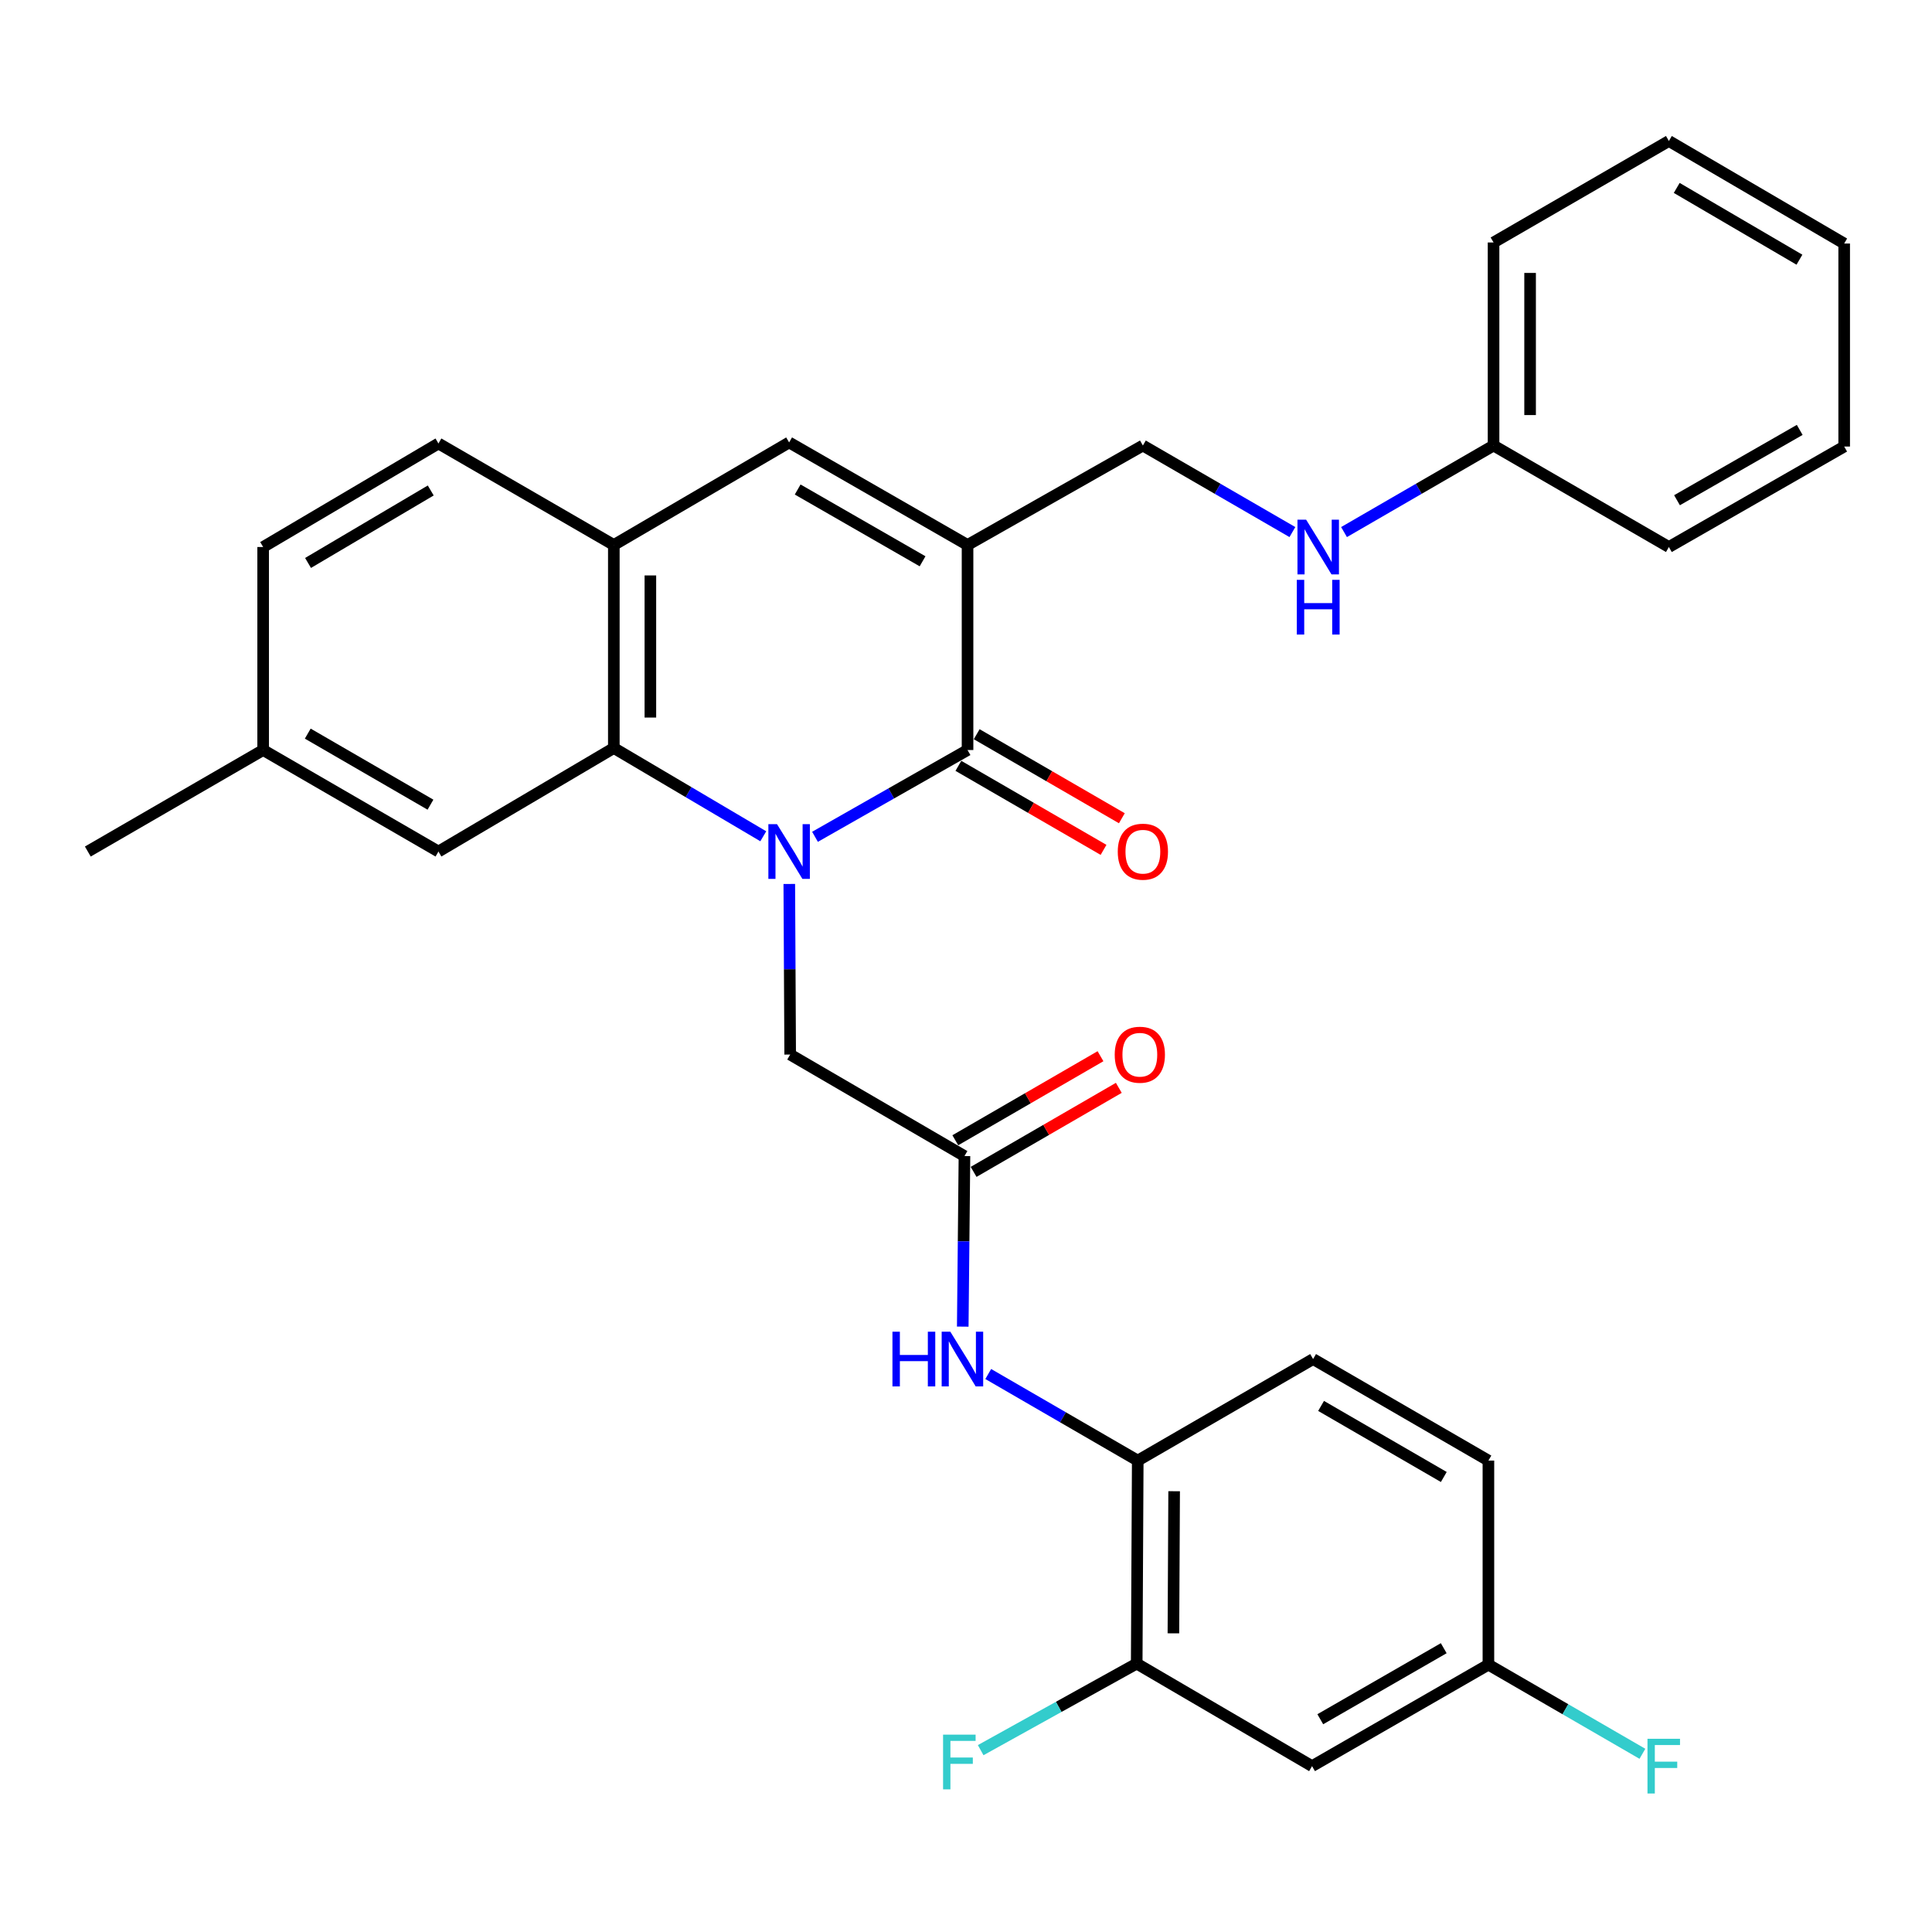 <?xml version='1.0' encoding='iso-8859-1'?>
<svg version='1.1' baseProfile='full'
              xmlns='http://www.w3.org/2000/svg'
                      xmlns:rdkit='http://www.rdkit.org/xml'
                      xmlns:xlink='http://www.w3.org/1999/xlink'
                  xml:space='preserve'
width='1000px' height='1000px' viewBox='0 0 1000 1000'>
<!-- END OF HEADER -->
<rect style='opacity:1.0;fill:#FFFFFF;stroke:none' width='1000' height='1000' x='0' y='0'> </rect>
<path class='bond-0' d='M 421.844,433.13 L 461.321,410.671' style='fill:none;fill-rule:evenodd;stroke:#0000FF;stroke-width:6px;stroke-linecap:butt;stroke-linejoin:miter;stroke-opacity:1' />
<path class='bond-0' d='M 461.321,410.671 L 500.799,388.212' style='fill:none;fill-rule:evenodd;stroke:#000000;stroke-width:6px;stroke-linecap:butt;stroke-linejoin:miter;stroke-opacity:1' />
<path class='bond-2' d='M 395.073,432.853 L 356.394,410.012' style='fill:none;fill-rule:evenodd;stroke:#0000FF;stroke-width:6px;stroke-linecap:butt;stroke-linejoin:miter;stroke-opacity:1' />
<path class='bond-2' d='M 356.394,410.012 L 317.715,387.171' style='fill:none;fill-rule:evenodd;stroke:#000000;stroke-width:6px;stroke-linecap:butt;stroke-linejoin:miter;stroke-opacity:1' />
<path class='bond-6' d='M 408.535,457.538 L 408.765,501.689' style='fill:none;fill-rule:evenodd;stroke:#0000FF;stroke-width:6px;stroke-linecap:butt;stroke-linejoin:miter;stroke-opacity:1' />
<path class='bond-6' d='M 408.765,501.689 L 408.994,545.84' style='fill:none;fill-rule:evenodd;stroke:#000000;stroke-width:6px;stroke-linecap:butt;stroke-linejoin:miter;stroke-opacity:1' />
<path class='bond-1' d='M 500.799,388.212 L 500.799,282.082' style='fill:none;fill-rule:evenodd;stroke:#000000;stroke-width:6px;stroke-linecap:butt;stroke-linejoin:miter;stroke-opacity:1' />
<path class='bond-12' d='M 496.06,396.398 L 533.626,418.146' style='fill:none;fill-rule:evenodd;stroke:#000000;stroke-width:6px;stroke-linecap:butt;stroke-linejoin:miter;stroke-opacity:1' />
<path class='bond-12' d='M 533.626,418.146 L 571.192,439.893' style='fill:none;fill-rule:evenodd;stroke:#FF0000;stroke-width:6px;stroke-linecap:butt;stroke-linejoin:miter;stroke-opacity:1' />
<path class='bond-12' d='M 505.538,380.026 L 543.104,401.773' style='fill:none;fill-rule:evenodd;stroke:#000000;stroke-width:6px;stroke-linecap:butt;stroke-linejoin:miter;stroke-opacity:1' />
<path class='bond-12' d='M 543.104,401.773 L 580.67,423.521' style='fill:none;fill-rule:evenodd;stroke:#FF0000;stroke-width:6px;stroke-linecap:butt;stroke-linejoin:miter;stroke-opacity:1' />
<path class='bond-10' d='M 500.799,282.082 L 591.552,230.604' style='fill:none;fill-rule:evenodd;stroke:#000000;stroke-width:6px;stroke-linecap:butt;stroke-linejoin:miter;stroke-opacity:1' />
<path class='bond-31' d='M 500.799,282.082 L 408.448,229.007' style='fill:none;fill-rule:evenodd;stroke:#000000;stroke-width:6px;stroke-linecap:butt;stroke-linejoin:miter;stroke-opacity:1' />
<path class='bond-31' d='M 477.52,290.523 L 412.874,253.37' style='fill:none;fill-rule:evenodd;stroke:#000000;stroke-width:6px;stroke-linecap:butt;stroke-linejoin:miter;stroke-opacity:1' />
<path class='bond-4' d='M 317.715,387.171 L 317.715,282.082' style='fill:none;fill-rule:evenodd;stroke:#000000;stroke-width:6px;stroke-linecap:butt;stroke-linejoin:miter;stroke-opacity:1' />
<path class='bond-4' d='M 336.633,371.408 L 336.633,297.846' style='fill:none;fill-rule:evenodd;stroke:#000000;stroke-width:6px;stroke-linecap:butt;stroke-linejoin:miter;stroke-opacity:1' />
<path class='bond-13' d='M 317.715,387.171 L 226.941,440.751' style='fill:none;fill-rule:evenodd;stroke:#000000;stroke-width:6px;stroke-linecap:butt;stroke-linejoin:miter;stroke-opacity:1' />
<path class='bond-3' d='M 408.448,229.007 L 317.715,282.082' style='fill:none;fill-rule:evenodd;stroke:#000000;stroke-width:6px;stroke-linecap:butt;stroke-linejoin:miter;stroke-opacity:1' />
<path class='bond-16' d='M 317.715,282.082 L 226.941,229.543' style='fill:none;fill-rule:evenodd;stroke:#000000;stroke-width:6px;stroke-linecap:butt;stroke-linejoin:miter;stroke-opacity:1' />
<path class='bond-5' d='M 499.201,598.38 L 408.994,545.84' style='fill:none;fill-rule:evenodd;stroke:#000000;stroke-width:6px;stroke-linecap:butt;stroke-linejoin:miter;stroke-opacity:1' />
<path class='bond-7' d='M 499.201,598.38 L 498.76,642.52' style='fill:none;fill-rule:evenodd;stroke:#000000;stroke-width:6px;stroke-linecap:butt;stroke-linejoin:miter;stroke-opacity:1' />
<path class='bond-7' d='M 498.76,642.52 L 498.318,686.661' style='fill:none;fill-rule:evenodd;stroke:#0000FF;stroke-width:6px;stroke-linecap:butt;stroke-linejoin:miter;stroke-opacity:1' />
<path class='bond-15' d='M 503.94,606.566 L 541.516,584.817' style='fill:none;fill-rule:evenodd;stroke:#000000;stroke-width:6px;stroke-linecap:butt;stroke-linejoin:miter;stroke-opacity:1' />
<path class='bond-15' d='M 541.516,584.817 L 579.092,563.069' style='fill:none;fill-rule:evenodd;stroke:#FF0000;stroke-width:6px;stroke-linecap:butt;stroke-linejoin:miter;stroke-opacity:1' />
<path class='bond-15' d='M 494.463,590.193 L 532.039,568.444' style='fill:none;fill-rule:evenodd;stroke:#000000;stroke-width:6px;stroke-linecap:butt;stroke-linejoin:miter;stroke-opacity:1' />
<path class='bond-15' d='M 532.039,568.444 L 569.615,546.695' style='fill:none;fill-rule:evenodd;stroke:#FF0000;stroke-width:6px;stroke-linecap:butt;stroke-linejoin:miter;stroke-opacity:1' />
<path class='bond-8' d='M 511.512,711.185 L 550.203,733.591' style='fill:none;fill-rule:evenodd;stroke:#0000FF;stroke-width:6px;stroke-linecap:butt;stroke-linejoin:miter;stroke-opacity:1' />
<path class='bond-8' d='M 550.203,733.591 L 588.893,755.997' style='fill:none;fill-rule:evenodd;stroke:#000000;stroke-width:6px;stroke-linecap:butt;stroke-linejoin:miter;stroke-opacity:1' />
<path class='bond-9' d='M 588.893,755.997 L 588.357,861.076' style='fill:none;fill-rule:evenodd;stroke:#000000;stroke-width:6px;stroke-linecap:butt;stroke-linejoin:miter;stroke-opacity:1' />
<path class='bond-9' d='M 607.731,771.856 L 607.355,845.411' style='fill:none;fill-rule:evenodd;stroke:#000000;stroke-width:6px;stroke-linecap:butt;stroke-linejoin:miter;stroke-opacity:1' />
<path class='bond-17' d='M 588.893,755.997 L 679.657,703.448' style='fill:none;fill-rule:evenodd;stroke:#000000;stroke-width:6px;stroke-linecap:butt;stroke-linejoin:miter;stroke-opacity:1' />
<path class='bond-11' d='M 588.357,861.076 L 679.121,914.151' style='fill:none;fill-rule:evenodd;stroke:#000000;stroke-width:6px;stroke-linecap:butt;stroke-linejoin:miter;stroke-opacity:1' />
<path class='bond-19' d='M 588.357,861.076 L 547.977,883.478' style='fill:none;fill-rule:evenodd;stroke:#000000;stroke-width:6px;stroke-linecap:butt;stroke-linejoin:miter;stroke-opacity:1' />
<path class='bond-19' d='M 547.977,883.478 L 507.597,905.88' style='fill:none;fill-rule:evenodd;stroke:#33CCCC;stroke-width:6px;stroke-linecap:butt;stroke-linejoin:miter;stroke-opacity:1' />
<path class='bond-14' d='M 591.552,230.604 L 630.248,253.002' style='fill:none;fill-rule:evenodd;stroke:#000000;stroke-width:6px;stroke-linecap:butt;stroke-linejoin:miter;stroke-opacity:1' />
<path class='bond-14' d='M 630.248,253.002 L 668.944,275.399' style='fill:none;fill-rule:evenodd;stroke:#0000FF;stroke-width:6px;stroke-linecap:butt;stroke-linejoin:miter;stroke-opacity:1' />
<path class='bond-33' d='M 679.121,914.151 L 770.4,861.623' style='fill:none;fill-rule:evenodd;stroke:#000000;stroke-width:6px;stroke-linecap:butt;stroke-linejoin:miter;stroke-opacity:1' />
<path class='bond-33' d='M 683.377,889.875 L 747.273,853.105' style='fill:none;fill-rule:evenodd;stroke:#000000;stroke-width:6px;stroke-linecap:butt;stroke-linejoin:miter;stroke-opacity:1' />
<path class='bond-20' d='M 226.941,440.751 L 136.208,388.212' style='fill:none;fill-rule:evenodd;stroke:#000000;stroke-width:6px;stroke-linecap:butt;stroke-linejoin:miter;stroke-opacity:1' />
<path class='bond-20' d='M 222.811,416.499 L 159.298,379.721' style='fill:none;fill-rule:evenodd;stroke:#000000;stroke-width:6px;stroke-linecap:butt;stroke-linejoin:miter;stroke-opacity:1' />
<path class='bond-21' d='M 695.667,275.399 L 734.363,253.002' style='fill:none;fill-rule:evenodd;stroke:#0000FF;stroke-width:6px;stroke-linecap:butt;stroke-linejoin:miter;stroke-opacity:1' />
<path class='bond-21' d='M 734.363,253.002 L 773.059,230.604' style='fill:none;fill-rule:evenodd;stroke:#000000;stroke-width:6px;stroke-linecap:butt;stroke-linejoin:miter;stroke-opacity:1' />
<path class='bond-32' d='M 226.941,229.543 L 136.208,283.133' style='fill:none;fill-rule:evenodd;stroke:#000000;stroke-width:6px;stroke-linecap:butt;stroke-linejoin:miter;stroke-opacity:1' />
<path class='bond-32' d='M 222.952,253.87 L 159.439,291.383' style='fill:none;fill-rule:evenodd;stroke:#000000;stroke-width:6px;stroke-linecap:butt;stroke-linejoin:miter;stroke-opacity:1' />
<path class='bond-22' d='M 679.657,703.448 L 770.4,755.997' style='fill:none;fill-rule:evenodd;stroke:#000000;stroke-width:6px;stroke-linecap:butt;stroke-linejoin:miter;stroke-opacity:1' />
<path class='bond-22' d='M 683.788,727.701 L 747.308,764.486' style='fill:none;fill-rule:evenodd;stroke:#000000;stroke-width:6px;stroke-linecap:butt;stroke-linejoin:miter;stroke-opacity:1' />
<path class='bond-18' d='M 770.4,861.623 L 770.4,755.997' style='fill:none;fill-rule:evenodd;stroke:#000000;stroke-width:6px;stroke-linecap:butt;stroke-linejoin:miter;stroke-opacity:1' />
<path class='bond-24' d='M 770.4,861.623 L 810.256,884.692' style='fill:none;fill-rule:evenodd;stroke:#000000;stroke-width:6px;stroke-linecap:butt;stroke-linejoin:miter;stroke-opacity:1' />
<path class='bond-24' d='M 810.256,884.692 L 850.112,907.761' style='fill:none;fill-rule:evenodd;stroke:#33CCCC;stroke-width:6px;stroke-linecap:butt;stroke-linejoin:miter;stroke-opacity:1' />
<path class='bond-23' d='M 136.208,388.212 L 136.208,283.133' style='fill:none;fill-rule:evenodd;stroke:#000000;stroke-width:6px;stroke-linecap:butt;stroke-linejoin:miter;stroke-opacity:1' />
<path class='bond-25' d='M 136.208,388.212 L 45.455,440.751' style='fill:none;fill-rule:evenodd;stroke:#000000;stroke-width:6px;stroke-linecap:butt;stroke-linejoin:miter;stroke-opacity:1' />
<path class='bond-26' d='M 773.059,230.604 L 773.059,125.505' style='fill:none;fill-rule:evenodd;stroke:#000000;stroke-width:6px;stroke-linecap:butt;stroke-linejoin:miter;stroke-opacity:1' />
<path class='bond-26' d='M 791.977,214.839 L 791.977,141.27' style='fill:none;fill-rule:evenodd;stroke:#000000;stroke-width:6px;stroke-linecap:butt;stroke-linejoin:miter;stroke-opacity:1' />
<path class='bond-27' d='M 773.059,230.604 L 863.813,283.133' style='fill:none;fill-rule:evenodd;stroke:#000000;stroke-width:6px;stroke-linecap:butt;stroke-linejoin:miter;stroke-opacity:1' />
<path class='bond-29' d='M 773.059,125.505 L 863.813,72.976' style='fill:none;fill-rule:evenodd;stroke:#000000;stroke-width:6px;stroke-linecap:butt;stroke-linejoin:miter;stroke-opacity:1' />
<path class='bond-28' d='M 863.813,283.133 L 954.545,231.13' style='fill:none;fill-rule:evenodd;stroke:#000000;stroke-width:6px;stroke-linecap:butt;stroke-linejoin:miter;stroke-opacity:1' />
<path class='bond-28' d='M 868.016,258.919 L 931.528,222.517' style='fill:none;fill-rule:evenodd;stroke:#000000;stroke-width:6px;stroke-linecap:butt;stroke-linejoin:miter;stroke-opacity:1' />
<path class='bond-30' d='M 954.545,231.13 L 954.545,126.051' style='fill:none;fill-rule:evenodd;stroke:#000000;stroke-width:6px;stroke-linecap:butt;stroke-linejoin:miter;stroke-opacity:1' />
<path class='bond-34' d='M 863.813,72.976 L 954.545,126.051' style='fill:none;fill-rule:evenodd;stroke:#000000;stroke-width:6px;stroke-linecap:butt;stroke-linejoin:miter;stroke-opacity:1' />
<path class='bond-34' d='M 867.871,97.266 L 931.384,134.419' style='fill:none;fill-rule:evenodd;stroke:#000000;stroke-width:6px;stroke-linecap:butt;stroke-linejoin:miter;stroke-opacity:1' />
<path  class='atom-0' d='M 402.188 426.591
L 411.468 441.591
Q 412.388 443.071, 413.868 445.751
Q 415.348 448.431, 415.428 448.591
L 415.428 426.591
L 419.188 426.591
L 419.188 454.911
L 415.308 454.911
L 405.348 438.511
Q 404.188 436.591, 402.948 434.391
Q 401.748 432.191, 401.388 431.511
L 401.388 454.911
L 397.708 454.911
L 397.708 426.591
L 402.188 426.591
' fill='#0000FF'/>
<path  class='atom-8' d='M 461.93 689.288
L 465.77 689.288
L 465.77 701.328
L 480.25 701.328
L 480.25 689.288
L 484.09 689.288
L 484.09 717.608
L 480.25 717.608
L 480.25 704.528
L 465.77 704.528
L 465.77 717.608
L 461.93 717.608
L 461.93 689.288
' fill='#0000FF'/>
<path  class='atom-8' d='M 491.89 689.288
L 501.17 704.288
Q 502.09 705.768, 503.57 708.448
Q 505.05 711.128, 505.13 711.288
L 505.13 689.288
L 508.89 689.288
L 508.89 717.608
L 505.01 717.608
L 495.05 701.208
Q 493.89 699.288, 492.65 697.088
Q 491.45 694.888, 491.09 694.208
L 491.09 717.608
L 487.41 717.608
L 487.41 689.288
L 491.89 689.288
' fill='#0000FF'/>
<path  class='atom-13' d='M 578.552 440.831
Q 578.552 434.031, 581.912 430.231
Q 585.272 426.431, 591.552 426.431
Q 597.832 426.431, 601.192 430.231
Q 604.552 434.031, 604.552 440.831
Q 604.552 447.711, 601.152 451.631
Q 597.752 455.511, 591.552 455.511
Q 585.312 455.511, 581.912 451.631
Q 578.552 447.751, 578.552 440.831
M 591.552 452.311
Q 595.872 452.311, 598.192 449.431
Q 600.552 446.511, 600.552 440.831
Q 600.552 435.271, 598.192 432.471
Q 595.872 429.631, 591.552 429.631
Q 587.232 429.631, 584.872 432.431
Q 582.552 435.231, 582.552 440.831
Q 582.552 446.551, 584.872 449.431
Q 587.232 452.311, 591.552 452.311
' fill='#FF0000'/>
<path  class='atom-15' d='M 676.046 268.973
L 685.326 283.973
Q 686.246 285.453, 687.726 288.133
Q 689.206 290.813, 689.286 290.973
L 689.286 268.973
L 693.046 268.973
L 693.046 297.293
L 689.166 297.293
L 679.206 280.893
Q 678.046 278.973, 676.806 276.773
Q 675.606 274.573, 675.246 273.893
L 675.246 297.293
L 671.566 297.293
L 671.566 268.973
L 676.046 268.973
' fill='#0000FF'/>
<path  class='atom-15' d='M 671.226 300.125
L 675.066 300.125
L 675.066 312.165
L 689.546 312.165
L 689.546 300.125
L 693.386 300.125
L 693.386 328.445
L 689.546 328.445
L 689.546 315.365
L 675.066 315.365
L 675.066 328.445
L 671.226 328.445
L 671.226 300.125
' fill='#0000FF'/>
<path  class='atom-16' d='M 576.976 545.92
Q 576.976 539.12, 580.336 535.32
Q 583.696 531.52, 589.976 531.52
Q 596.256 531.52, 599.616 535.32
Q 602.976 539.12, 602.976 545.92
Q 602.976 552.8, 599.576 556.72
Q 596.176 560.6, 589.976 560.6
Q 583.736 560.6, 580.336 556.72
Q 576.976 552.84, 576.976 545.92
M 589.976 557.4
Q 594.296 557.4, 596.616 554.52
Q 598.976 551.6, 598.976 545.92
Q 598.976 540.36, 596.616 537.56
Q 594.296 534.72, 589.976 534.72
Q 585.656 534.72, 583.296 537.52
Q 580.976 540.32, 580.976 545.92
Q 580.976 551.64, 583.296 554.52
Q 585.656 557.4, 589.976 557.4
' fill='#FF0000'/>
<path  class='atom-20' d='M 488.133 897.847
L 504.973 897.847
L 504.973 901.087
L 491.933 901.087
L 491.933 909.687
L 503.533 909.687
L 503.533 912.967
L 491.933 912.967
L 491.933 926.167
L 488.133 926.167
L 488.133 897.847
' fill='#33CCCC'/>
<path  class='atom-25' d='M 852.734 899.991
L 869.574 899.991
L 869.574 903.231
L 856.534 903.231
L 856.534 911.831
L 868.134 911.831
L 868.134 915.111
L 856.534 915.111
L 856.534 928.311
L 852.734 928.311
L 852.734 899.991
' fill='#33CCCC'/>
</svg>
